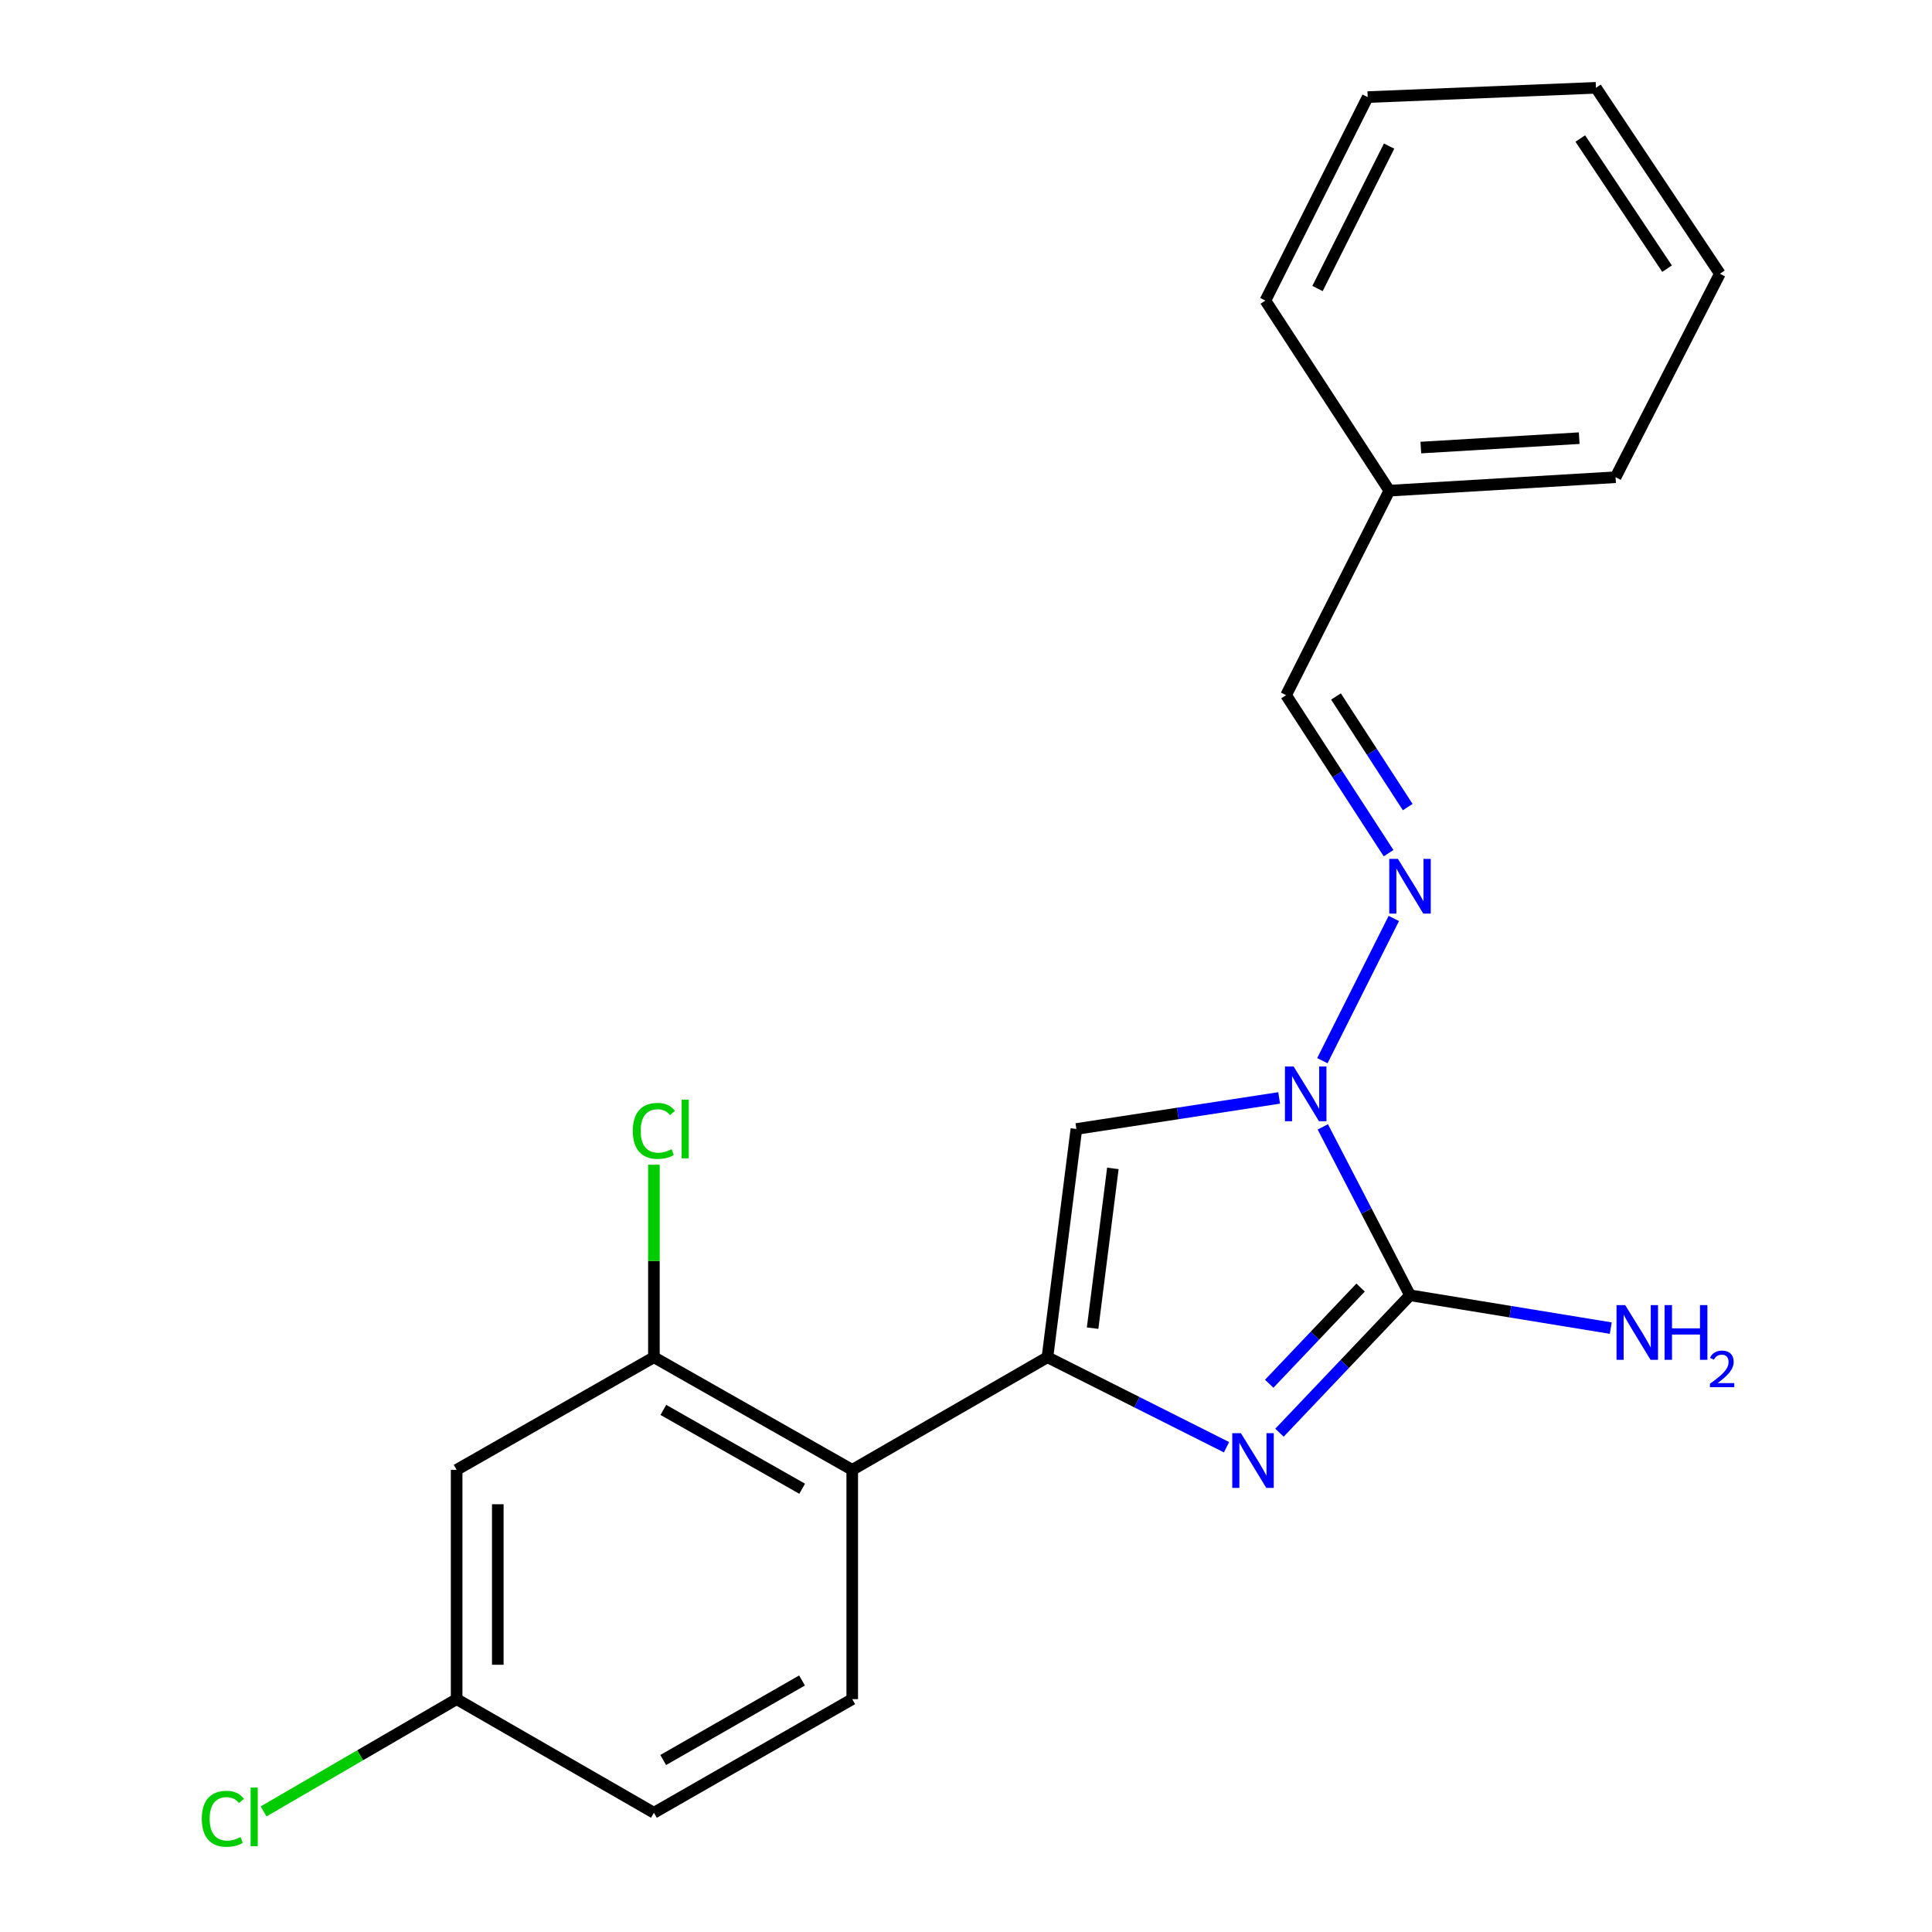 <?xml version='1.0' encoding='iso-8859-1'?>
<svg version='1.1' baseProfile='full'
              xmlns='http://www.w3.org/2000/svg'
                      xmlns:rdkit='http://www.rdkit.org/xml'
                      xmlns:xlink='http://www.w3.org/1999/xlink'
                  xml:space='preserve'
width='1000px' height='1000px' viewBox='0 0 1000 1000'>
<!-- END OF HEADER -->
<rect style='opacity:1.0;fill:#FFFFFF;stroke:none' width='1000' height='1000' x='0' y='0'> </rect>
<path class='bond-0' d='M 542.156,702.5 L 588.499,725.792' style='fill:none;fill-rule:evenodd;stroke:#000000;stroke-width:6px;stroke-linecap:butt;stroke-linejoin:miter;stroke-opacity:1' />
<path class='bond-0' d='M 588.499,725.792 L 634.841,749.084' style='fill:none;fill-rule:evenodd;stroke:#0000FF;stroke-width:6px;stroke-linecap:butt;stroke-linejoin:miter;stroke-opacity:1' />
<path class='bond-3' d='M 542.156,702.5 L 557.135,584.361' style='fill:none;fill-rule:evenodd;stroke:#000000;stroke-width:6px;stroke-linecap:butt;stroke-linejoin:miter;stroke-opacity:1' />
<path class='bond-3' d='M 565.531,687.458 L 576.016,604.761' style='fill:none;fill-rule:evenodd;stroke:#000000;stroke-width:6px;stroke-linecap:butt;stroke-linejoin:miter;stroke-opacity:1' />
<path class='bond-4' d='M 542.156,702.5 L 441.114,760.794' style='fill:none;fill-rule:evenodd;stroke:#000000;stroke-width:6px;stroke-linecap:butt;stroke-linejoin:miter;stroke-opacity:1' />
<path class='bond-1' d='M 662.248,741.567 L 696.033,706.002' style='fill:none;fill-rule:evenodd;stroke:#0000FF;stroke-width:6px;stroke-linecap:butt;stroke-linejoin:miter;stroke-opacity:1' />
<path class='bond-1' d='M 696.033,706.002 L 729.818,670.436' style='fill:none;fill-rule:evenodd;stroke:#000000;stroke-width:6px;stroke-linecap:butt;stroke-linejoin:miter;stroke-opacity:1' />
<path class='bond-1' d='M 656.943,716.23 L 680.592,691.334' style='fill:none;fill-rule:evenodd;stroke:#0000FF;stroke-width:6px;stroke-linecap:butt;stroke-linejoin:miter;stroke-opacity:1' />
<path class='bond-1' d='M 680.592,691.334 L 704.241,666.438' style='fill:none;fill-rule:evenodd;stroke:#000000;stroke-width:6px;stroke-linecap:butt;stroke-linejoin:miter;stroke-opacity:1' />
<path class='bond-10' d='M 729.818,670.436 L 781.773,678.933' style='fill:none;fill-rule:evenodd;stroke:#000000;stroke-width:6px;stroke-linecap:butt;stroke-linejoin:miter;stroke-opacity:1' />
<path class='bond-10' d='M 781.773,678.933 L 833.728,687.43' style='fill:none;fill-rule:evenodd;stroke:#0000FF;stroke-width:6px;stroke-linecap:butt;stroke-linejoin:miter;stroke-opacity:1' />
<path class='bond-21' d='M 729.818,670.436 L 707.25,626.853' style='fill:none;fill-rule:evenodd;stroke:#000000;stroke-width:6px;stroke-linecap:butt;stroke-linejoin:miter;stroke-opacity:1' />
<path class='bond-21' d='M 707.25,626.853 L 684.682,583.271' style='fill:none;fill-rule:evenodd;stroke:#0000FF;stroke-width:6px;stroke-linecap:butt;stroke-linejoin:miter;stroke-opacity:1' />
<path class='bond-2' d='M 662.088,568.281 L 609.612,576.321' style='fill:none;fill-rule:evenodd;stroke:#0000FF;stroke-width:6px;stroke-linecap:butt;stroke-linejoin:miter;stroke-opacity:1' />
<path class='bond-2' d='M 609.612,576.321 L 557.135,584.361' style='fill:none;fill-rule:evenodd;stroke:#000000;stroke-width:6px;stroke-linecap:butt;stroke-linejoin:miter;stroke-opacity:1' />
<path class='bond-5' d='M 684.454,549.009 L 721.435,475.396' style='fill:none;fill-rule:evenodd;stroke:#0000FF;stroke-width:6px;stroke-linecap:butt;stroke-linejoin:miter;stroke-opacity:1' />
<path class='bond-6' d='M 441.114,760.794 L 338.463,702.5' style='fill:none;fill-rule:evenodd;stroke:#000000;stroke-width:6px;stroke-linecap:butt;stroke-linejoin:miter;stroke-opacity:1' />
<path class='bond-6' d='M 415.2,770.569 L 343.344,729.763' style='fill:none;fill-rule:evenodd;stroke:#000000;stroke-width:6px;stroke-linecap:butt;stroke-linejoin:miter;stroke-opacity:1' />
<path class='bond-8' d='M 441.114,760.794 L 441.114,879.477' style='fill:none;fill-rule:evenodd;stroke:#000000;stroke-width:6px;stroke-linecap:butt;stroke-linejoin:miter;stroke-opacity:1' />
<path class='bond-9' d='M 718.722,441.602 L 692.2,400.712' style='fill:none;fill-rule:evenodd;stroke:#0000FF;stroke-width:6px;stroke-linecap:butt;stroke-linejoin:miter;stroke-opacity:1' />
<path class='bond-9' d='M 692.2,400.712 L 665.679,359.821' style='fill:none;fill-rule:evenodd;stroke:#000000;stroke-width:6px;stroke-linecap:butt;stroke-linejoin:miter;stroke-opacity:1' />
<path class='bond-9' d='M 728.633,417.746 L 710.068,389.123' style='fill:none;fill-rule:evenodd;stroke:#0000FF;stroke-width:6px;stroke-linecap:butt;stroke-linejoin:miter;stroke-opacity:1' />
<path class='bond-9' d='M 710.068,389.123 L 691.503,360.499' style='fill:none;fill-rule:evenodd;stroke:#000000;stroke-width:6px;stroke-linecap:butt;stroke-linejoin:miter;stroke-opacity:1' />
<path class='bond-7' d='M 338.463,702.5 L 236.357,760.794' style='fill:none;fill-rule:evenodd;stroke:#000000;stroke-width:6px;stroke-linecap:butt;stroke-linejoin:miter;stroke-opacity:1' />
<path class='bond-12' d='M 338.463,702.5 L 338.463,652.677' style='fill:none;fill-rule:evenodd;stroke:#000000;stroke-width:6px;stroke-linecap:butt;stroke-linejoin:miter;stroke-opacity:1' />
<path class='bond-12' d='M 338.463,652.677 L 338.463,602.854' style='fill:none;fill-rule:evenodd;stroke:#00CC00;stroke-width:6px;stroke-linecap:butt;stroke-linejoin:miter;stroke-opacity:1' />
<path class='bond-22' d='M 236.357,760.794 L 236.357,879.477' style='fill:none;fill-rule:evenodd;stroke:#000000;stroke-width:6px;stroke-linecap:butt;stroke-linejoin:miter;stroke-opacity:1' />
<path class='bond-22' d='M 257.653,778.596 L 257.653,861.674' style='fill:none;fill-rule:evenodd;stroke:#000000;stroke-width:6px;stroke-linecap:butt;stroke-linejoin:miter;stroke-opacity:1' />
<path class='bond-13' d='M 441.114,879.477 L 338.463,938.28' style='fill:none;fill-rule:evenodd;stroke:#000000;stroke-width:6px;stroke-linecap:butt;stroke-linejoin:miter;stroke-opacity:1' />
<path class='bond-13' d='M 415.131,869.818 L 343.275,910.98' style='fill:none;fill-rule:evenodd;stroke:#000000;stroke-width:6px;stroke-linecap:butt;stroke-linejoin:miter;stroke-opacity:1' />
<path class='bond-14' d='M 665.679,359.821 L 719.122,253.963' style='fill:none;fill-rule:evenodd;stroke:#000000;stroke-width:6px;stroke-linecap:butt;stroke-linejoin:miter;stroke-opacity:1' />
<path class='bond-11' d='M 236.357,879.477 L 338.463,938.28' style='fill:none;fill-rule:evenodd;stroke:#000000;stroke-width:6px;stroke-linecap:butt;stroke-linejoin:miter;stroke-opacity:1' />
<path class='bond-15' d='M 236.357,879.477 L 186.396,908.533' style='fill:none;fill-rule:evenodd;stroke:#000000;stroke-width:6px;stroke-linecap:butt;stroke-linejoin:miter;stroke-opacity:1' />
<path class='bond-15' d='M 186.396,908.533 L 136.435,937.589' style='fill:none;fill-rule:evenodd;stroke:#00CC00;stroke-width:6px;stroke-linecap:butt;stroke-linejoin:miter;stroke-opacity:1' />
<path class='bond-16' d='M 719.122,253.963 L 836.219,247.006' style='fill:none;fill-rule:evenodd;stroke:#000000;stroke-width:6px;stroke-linecap:butt;stroke-linejoin:miter;stroke-opacity:1' />
<path class='bond-16' d='M 735.423,231.66 L 817.392,226.79' style='fill:none;fill-rule:evenodd;stroke:#000000;stroke-width:6px;stroke-linecap:butt;stroke-linejoin:miter;stroke-opacity:1' />
<path class='bond-17' d='M 719.122,253.963 L 654.971,155.571' style='fill:none;fill-rule:evenodd;stroke:#000000;stroke-width:6px;stroke-linecap:butt;stroke-linejoin:miter;stroke-opacity:1' />
<path class='bond-18' d='M 836.219,247.006 L 890.207,141.681' style='fill:none;fill-rule:evenodd;stroke:#000000;stroke-width:6px;stroke-linecap:butt;stroke-linejoin:miter;stroke-opacity:1' />
<path class='bond-19' d='M 654.971,155.571 L 707.906,50.258' style='fill:none;fill-rule:evenodd;stroke:#000000;stroke-width:6px;stroke-linecap:butt;stroke-linejoin:miter;stroke-opacity:1' />
<path class='bond-19' d='M 681.939,149.339 L 718.994,75.62' style='fill:none;fill-rule:evenodd;stroke:#000000;stroke-width:6px;stroke-linecap:butt;stroke-linejoin:miter;stroke-opacity:1' />
<path class='bond-23' d='M 890.207,141.681 L 826.056,45.455' style='fill:none;fill-rule:evenodd;stroke:#000000;stroke-width:6px;stroke-linecap:butt;stroke-linejoin:miter;stroke-opacity:1' />
<path class='bond-23' d='M 862.864,139.06 L 817.959,71.702' style='fill:none;fill-rule:evenodd;stroke:#000000;stroke-width:6px;stroke-linecap:butt;stroke-linejoin:miter;stroke-opacity:1' />
<path class='bond-20' d='M 707.906,50.258 L 826.056,45.455' style='fill:none;fill-rule:evenodd;stroke:#000000;stroke-width:6px;stroke-linecap:butt;stroke-linejoin:miter;stroke-opacity:1' />
<path  class='atom-1' d='M 642.298 741.818
L 651.578 756.818
Q 652.498 758.298, 653.978 760.978
Q 655.458 763.658, 655.538 763.818
L 655.538 741.818
L 659.298 741.818
L 659.298 770.138
L 655.418 770.138
L 645.458 753.738
Q 644.298 751.818, 643.058 749.618
Q 641.858 747.418, 641.498 746.738
L 641.498 770.138
L 637.818 770.138
L 637.818 741.818
L 642.298 741.818
' fill='#0000FF'/>
<path  class='atom-3' d='M 669.57 552.016
L 678.85 567.016
Q 679.77 568.496, 681.25 571.176
Q 682.73 573.856, 682.81 574.016
L 682.81 552.016
L 686.57 552.016
L 686.57 580.336
L 682.69 580.336
L 672.73 563.936
Q 671.57 562.016, 670.33 559.816
Q 669.13 557.616, 668.77 556.936
L 668.77 580.336
L 665.09 580.336
L 665.09 552.016
L 669.57 552.016
' fill='#0000FF'/>
<path  class='atom-6' d='M 723.558 444.549
L 732.838 459.549
Q 733.758 461.029, 735.238 463.709
Q 736.718 466.389, 736.798 466.549
L 736.798 444.549
L 740.558 444.549
L 740.558 472.869
L 736.678 472.869
L 726.718 456.469
Q 725.558 454.549, 724.318 452.349
Q 723.118 450.149, 722.758 449.469
L 722.758 472.869
L 719.078 472.869
L 719.078 444.549
L 723.558 444.549
' fill='#0000FF'/>
<path  class='atom-11' d='M 841.188 675.514
L 850.468 690.514
Q 851.388 691.994, 852.868 694.674
Q 854.348 697.354, 854.428 697.514
L 854.428 675.514
L 858.188 675.514
L 858.188 703.834
L 854.308 703.834
L 844.348 687.434
Q 843.188 685.514, 841.948 683.314
Q 840.748 681.114, 840.388 680.434
L 840.388 703.834
L 836.708 703.834
L 836.708 675.514
L 841.188 675.514
' fill='#0000FF'/>
<path  class='atom-11' d='M 861.588 675.514
L 865.428 675.514
L 865.428 687.554
L 879.908 687.554
L 879.908 675.514
L 883.748 675.514
L 883.748 703.834
L 879.908 703.834
L 879.908 690.754
L 865.428 690.754
L 865.428 703.834
L 861.588 703.834
L 861.588 675.514
' fill='#0000FF'/>
<path  class='atom-11' d='M 885.12 702.841
Q 885.807 701.072, 887.444 700.095
Q 889.08 699.092, 891.351 699.092
Q 894.176 699.092, 895.76 700.623
Q 897.344 702.154, 897.344 704.873
Q 897.344 707.645, 895.284 710.233
Q 893.252 712.82, 889.028 715.882
L 897.66 715.882
L 897.66 717.994
L 885.068 717.994
L 885.068 716.225
Q 888.552 713.744, 890.612 711.896
Q 892.697 710.048, 893.7 708.385
Q 894.704 706.721, 894.704 705.005
Q 894.704 703.21, 893.806 702.207
Q 892.908 701.204, 891.351 701.204
Q 889.846 701.204, 888.843 701.811
Q 887.84 702.418, 887.127 703.765
L 885.12 702.841
' fill='#0000FF'/>
<path  class='atom-13' d='M 327.543 585.341
Q 327.543 578.301, 330.823 574.621
Q 334.143 570.901, 340.423 570.901
Q 346.263 570.901, 349.383 575.021
L 346.743 577.181
Q 344.463 574.181, 340.423 574.181
Q 336.143 574.181, 333.863 577.061
Q 331.623 579.901, 331.623 585.341
Q 331.623 590.941, 333.943 593.821
Q 336.303 596.701, 340.863 596.701
Q 343.983 596.701, 347.623 594.821
L 348.743 597.821
Q 347.263 598.781, 345.023 599.341
Q 342.783 599.901, 340.303 599.901
Q 334.143 599.901, 330.823 596.141
Q 327.543 592.381, 327.543 585.341
' fill='#00CC00'/>
<path  class='atom-13' d='M 352.823 569.181
L 356.503 569.181
L 356.503 599.541
L 352.823 599.541
L 352.823 569.181
' fill='#00CC00'/>
<path  class='atom-16' d='M 104.444 941.402
Q 104.444 934.362, 107.724 930.682
Q 111.044 926.962, 117.324 926.962
Q 123.164 926.962, 126.284 931.082
L 123.644 933.242
Q 121.364 930.242, 117.324 930.242
Q 113.044 930.242, 110.764 933.122
Q 108.524 935.962, 108.524 941.402
Q 108.524 947.002, 110.844 949.882
Q 113.204 952.762, 117.764 952.762
Q 120.884 952.762, 124.524 950.882
L 125.644 953.882
Q 124.164 954.842, 121.924 955.402
Q 119.684 955.962, 117.204 955.962
Q 111.044 955.962, 107.724 952.202
Q 104.444 948.442, 104.444 941.402
' fill='#00CC00'/>
<path  class='atom-16' d='M 129.724 925.242
L 133.404 925.242
L 133.404 955.602
L 129.724 955.602
L 129.724 925.242
' fill='#00CC00'/>
</svg>
